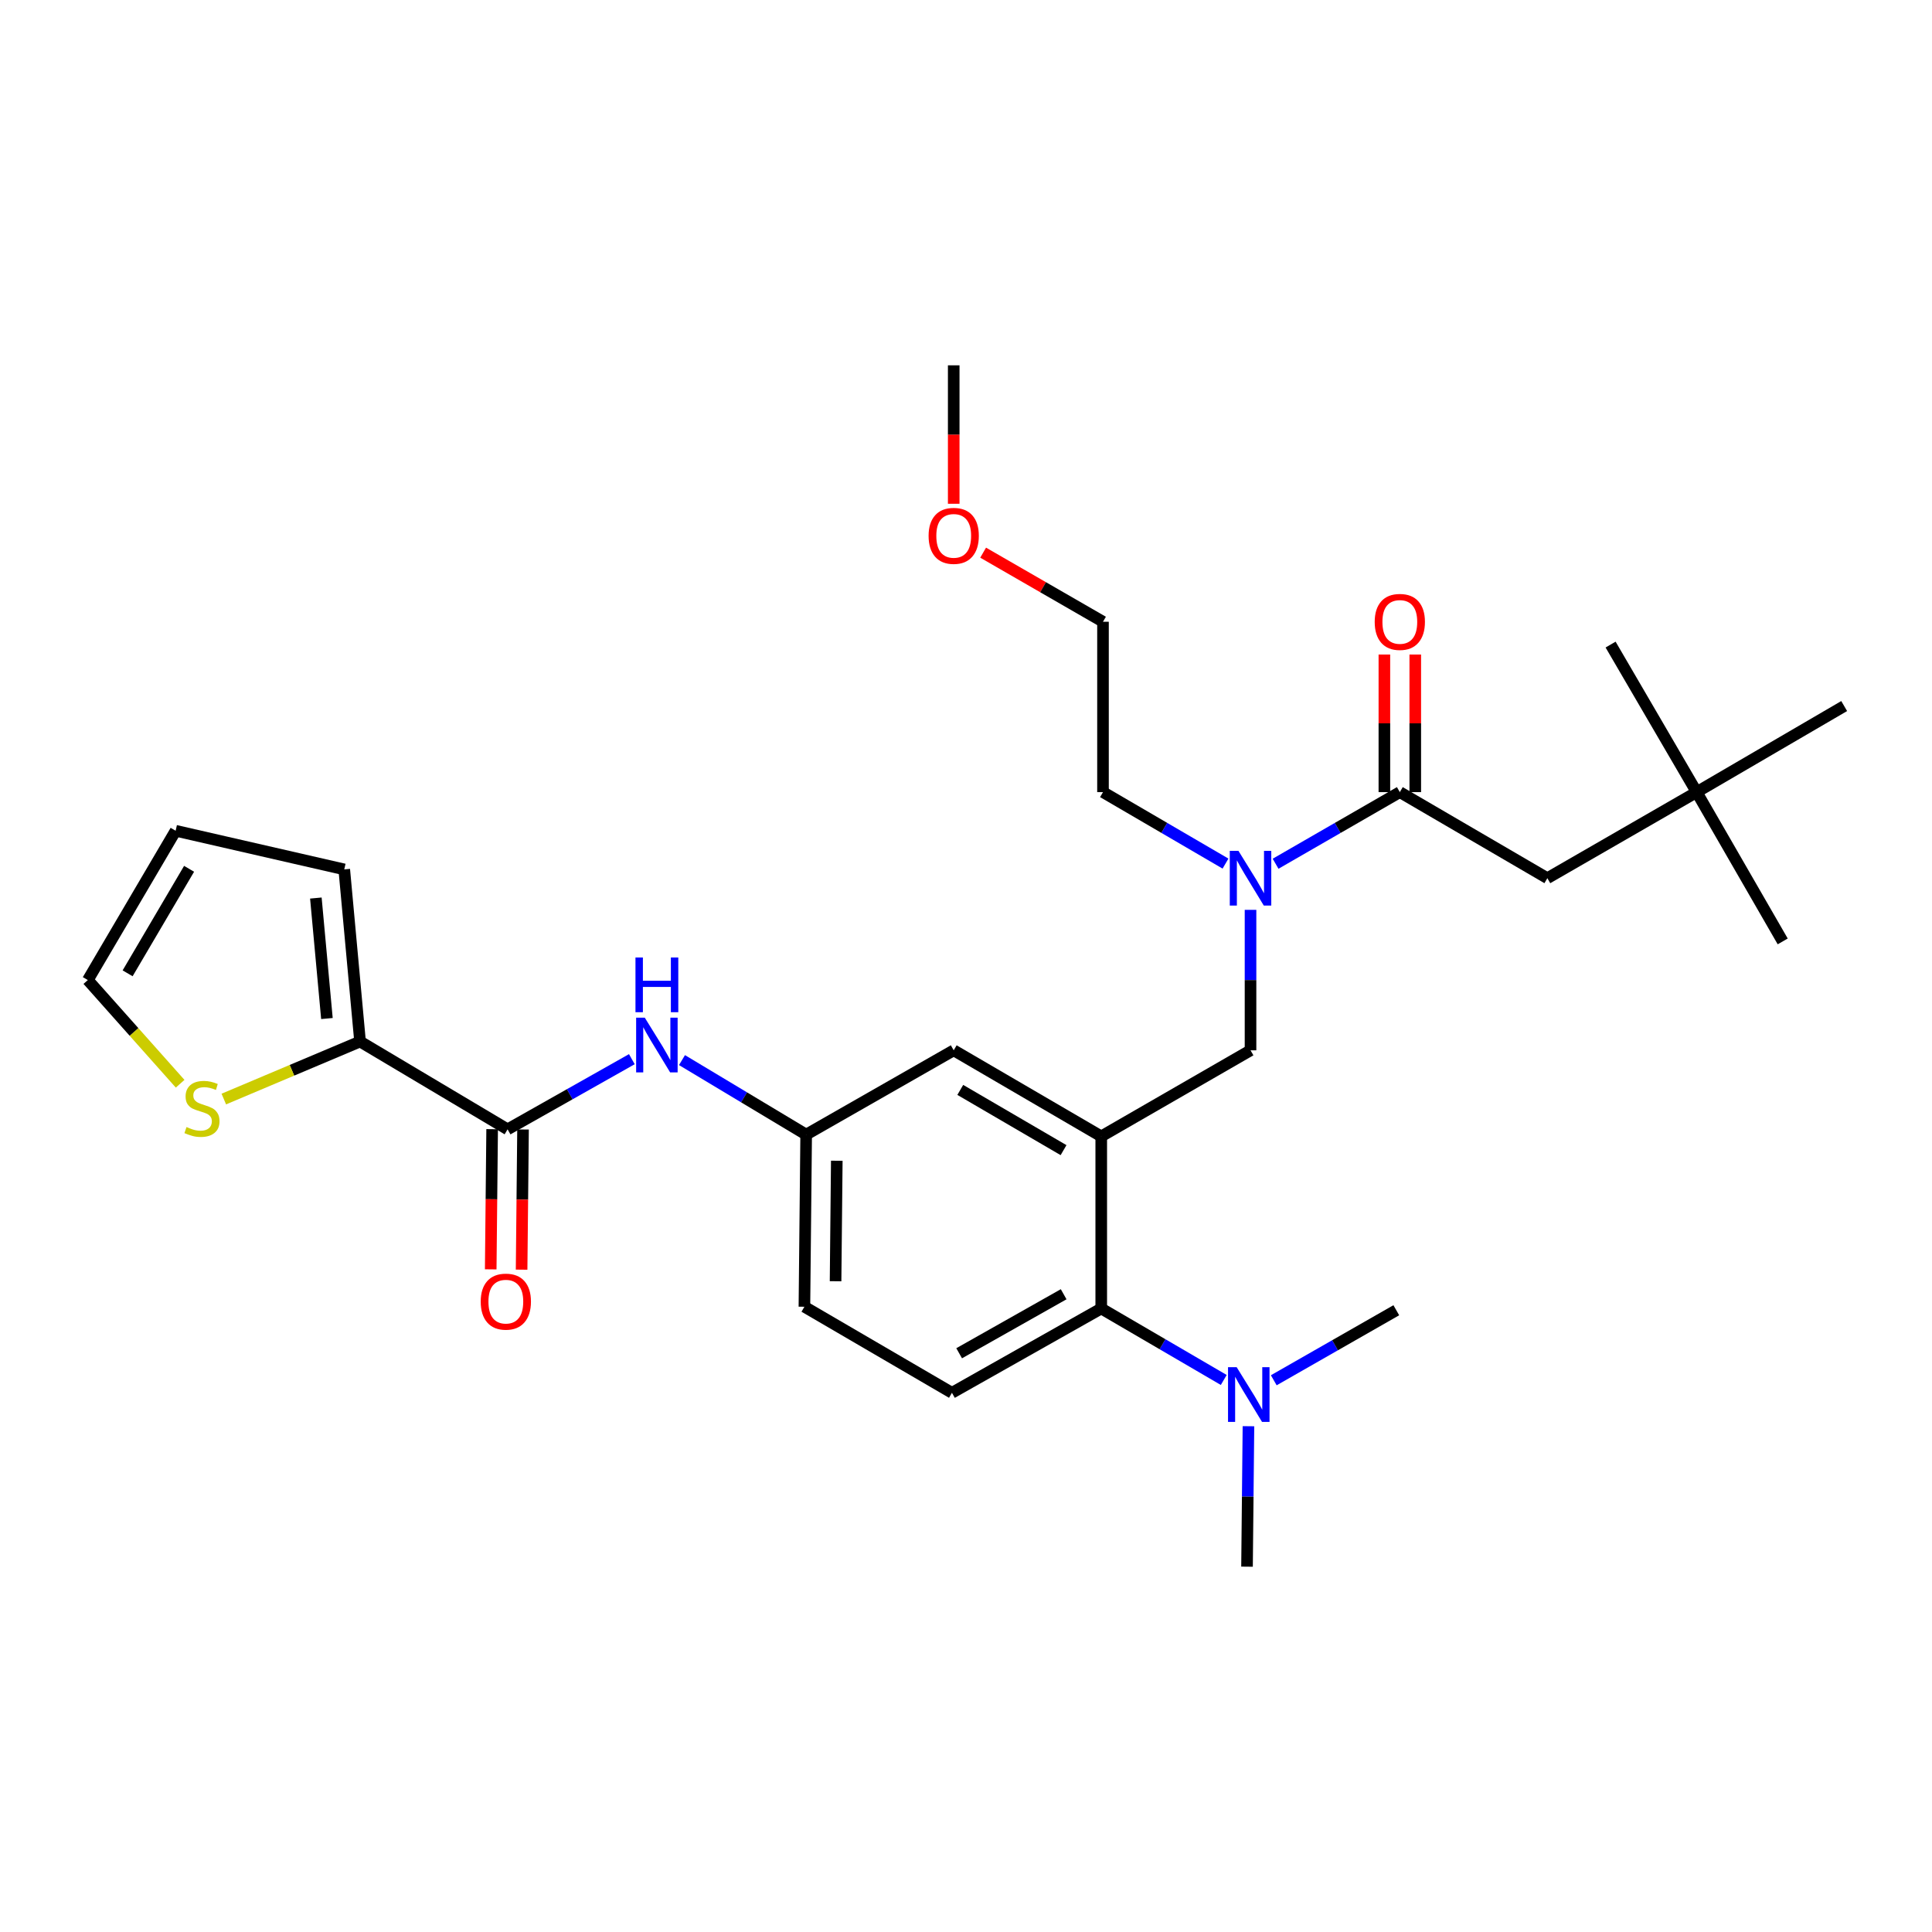 <?xml version='1.0' encoding='iso-8859-1'?>
<svg version='1.1' baseProfile='full'
              xmlns='http://www.w3.org/2000/svg'
                      xmlns:rdkit='http://www.rdkit.org/xml'
                      xmlns:xlink='http://www.w3.org/1999/xlink'
                  xml:space='preserve'
width='1000px' height='1000px' viewBox='0 0 1000 1000'>
<!-- END OF HEADER -->
<rect style='opacity:1.0;fill:#FFFFFF;stroke:none' width='1000' height='1000' x='0' y='0'> </rect>
<path class='bond-0' d='M 327.044,548.228 L 294.885,566.385' style='fill:none;fill-rule:evenodd;stroke:#0000FF;stroke-width:6px;stroke-linecap:butt;stroke-linejoin:miter;stroke-opacity:1' />
<path class='bond-0' d='M 294.885,566.385 L 262.726,584.542' style='fill:none;fill-rule:evenodd;stroke:#000000;stroke-width:6px;stroke-linecap:butt;stroke-linejoin:miter;stroke-opacity:1' />
<path class='bond-1' d='M 352.995,548.707 L 385.132,567.988' style='fill:none;fill-rule:evenodd;stroke:#0000FF;stroke-width:6px;stroke-linecap:butt;stroke-linejoin:miter;stroke-opacity:1' />
<path class='bond-1' d='M 385.132,567.988 L 417.27,587.269' style='fill:none;fill-rule:evenodd;stroke:#000000;stroke-width:6px;stroke-linecap:butt;stroke-linejoin:miter;stroke-opacity:1' />
<path class='bond-2' d='M 186.364,539.091 L 151.102,553.978' style='fill:none;fill-rule:evenodd;stroke:#000000;stroke-width:6px;stroke-linecap:butt;stroke-linejoin:miter;stroke-opacity:1' />
<path class='bond-2' d='M 151.102,553.978 L 115.84,568.864' style='fill:none;fill-rule:evenodd;stroke:#CCCC00;stroke-width:6px;stroke-linecap:butt;stroke-linejoin:miter;stroke-opacity:1' />
<path class='bond-3' d='M 186.364,539.091 L 178.184,450.001' style='fill:none;fill-rule:evenodd;stroke:#000000;stroke-width:6px;stroke-linecap:butt;stroke-linejoin:miter;stroke-opacity:1' />
<path class='bond-3' d='M 169.216,527.19 L 163.489,464.827' style='fill:none;fill-rule:evenodd;stroke:#000000;stroke-width:6px;stroke-linecap:butt;stroke-linejoin:miter;stroke-opacity:1' />
<path class='bond-4' d='M 186.364,539.091 L 262.726,584.542' style='fill:none;fill-rule:evenodd;stroke:#000000;stroke-width:6px;stroke-linecap:butt;stroke-linejoin:miter;stroke-opacity:1' />
<path class='bond-5' d='M 254.732,584.461 L 254.363,620.737' style='fill:none;fill-rule:evenodd;stroke:#000000;stroke-width:6px;stroke-linecap:butt;stroke-linejoin:miter;stroke-opacity:1' />
<path class='bond-5' d='M 254.363,620.737 L 253.994,657.012' style='fill:none;fill-rule:evenodd;stroke:#FF0000;stroke-width:6px;stroke-linecap:butt;stroke-linejoin:miter;stroke-opacity:1' />
<path class='bond-5' d='M 270.719,584.624 L 270.351,620.899' style='fill:none;fill-rule:evenodd;stroke:#000000;stroke-width:6px;stroke-linecap:butt;stroke-linejoin:miter;stroke-opacity:1' />
<path class='bond-5' d='M 270.351,620.899 L 269.982,657.175' style='fill:none;fill-rule:evenodd;stroke:#FF0000;stroke-width:6px;stroke-linecap:butt;stroke-linejoin:miter;stroke-opacity:1' />
<path class='bond-6' d='M 93.239,560.942 L 69.347,534.108' style='fill:none;fill-rule:evenodd;stroke:#CCCC00;stroke-width:6px;stroke-linecap:butt;stroke-linejoin:miter;stroke-opacity:1' />
<path class='bond-6' d='M 69.347,534.108 L 45.455,507.275' style='fill:none;fill-rule:evenodd;stroke:#000000;stroke-width:6px;stroke-linecap:butt;stroke-linejoin:miter;stroke-opacity:1' />
<path class='bond-7' d='M 878.184,410.004 L 800.907,454.549' style='fill:none;fill-rule:evenodd;stroke:#000000;stroke-width:6px;stroke-linecap:butt;stroke-linejoin:miter;stroke-opacity:1' />
<path class='bond-8' d='M 878.184,410.004 L 954.545,365.45' style='fill:none;fill-rule:evenodd;stroke:#000000;stroke-width:6px;stroke-linecap:butt;stroke-linejoin:miter;stroke-opacity:1' />
<path class='bond-9' d='M 878.184,410.004 L 922.729,487.272' style='fill:none;fill-rule:evenodd;stroke:#000000;stroke-width:6px;stroke-linecap:butt;stroke-linejoin:miter;stroke-opacity:1' />
<path class='bond-10' d='M 878.184,410.004 L 833.639,333.634' style='fill:none;fill-rule:evenodd;stroke:#000000;stroke-width:6px;stroke-linecap:butt;stroke-linejoin:miter;stroke-opacity:1' />
<path class='bond-11' d='M 647.269,470.936 L 647.269,507.288' style='fill:none;fill-rule:evenodd;stroke:#0000FF;stroke-width:6px;stroke-linecap:butt;stroke-linejoin:miter;stroke-opacity:1' />
<path class='bond-11' d='M 647.269,507.288 L 647.269,543.639' style='fill:none;fill-rule:evenodd;stroke:#000000;stroke-width:6px;stroke-linecap:butt;stroke-linejoin:miter;stroke-opacity:1' />
<path class='bond-12' d='M 660.239,447.073 L 692.393,428.538' style='fill:none;fill-rule:evenodd;stroke:#0000FF;stroke-width:6px;stroke-linecap:butt;stroke-linejoin:miter;stroke-opacity:1' />
<path class='bond-12' d='M 692.393,428.538 L 724.546,410.004' style='fill:none;fill-rule:evenodd;stroke:#000000;stroke-width:6px;stroke-linecap:butt;stroke-linejoin:miter;stroke-opacity:1' />
<path class='bond-13' d='M 634.319,446.995 L 602.614,428.499' style='fill:none;fill-rule:evenodd;stroke:#0000FF;stroke-width:6px;stroke-linecap:butt;stroke-linejoin:miter;stroke-opacity:1' />
<path class='bond-13' d='M 602.614,428.499 L 570.908,410.004' style='fill:none;fill-rule:evenodd;stroke:#000000;stroke-width:6px;stroke-linecap:butt;stroke-linejoin:miter;stroke-opacity:1' />
<path class='bond-14' d='M 732.54,410.004 L 732.54,374.394' style='fill:none;fill-rule:evenodd;stroke:#000000;stroke-width:6px;stroke-linecap:butt;stroke-linejoin:miter;stroke-opacity:1' />
<path class='bond-14' d='M 732.54,374.394 L 732.54,338.785' style='fill:none;fill-rule:evenodd;stroke:#FF0000;stroke-width:6px;stroke-linecap:butt;stroke-linejoin:miter;stroke-opacity:1' />
<path class='bond-14' d='M 716.552,410.004 L 716.552,374.394' style='fill:none;fill-rule:evenodd;stroke:#000000;stroke-width:6px;stroke-linecap:butt;stroke-linejoin:miter;stroke-opacity:1' />
<path class='bond-14' d='M 716.552,374.394 L 716.552,338.785' style='fill:none;fill-rule:evenodd;stroke:#FF0000;stroke-width:6px;stroke-linecap:butt;stroke-linejoin:miter;stroke-opacity:1' />
<path class='bond-15' d='M 724.546,410.004 L 800.907,454.549' style='fill:none;fill-rule:evenodd;stroke:#000000;stroke-width:6px;stroke-linecap:butt;stroke-linejoin:miter;stroke-opacity:1' />
<path class='bond-16' d='M 508.87,286.055 L 539.889,303.938' style='fill:none;fill-rule:evenodd;stroke:#FF0000;stroke-width:6px;stroke-linecap:butt;stroke-linejoin:miter;stroke-opacity:1' />
<path class='bond-16' d='M 539.889,303.938 L 570.908,321.82' style='fill:none;fill-rule:evenodd;stroke:#000000;stroke-width:6px;stroke-linecap:butt;stroke-linejoin:miter;stroke-opacity:1' />
<path class='bond-17' d='M 493.64,260.75 L 493.64,224.921' style='fill:none;fill-rule:evenodd;stroke:#FF0000;stroke-width:6px;stroke-linecap:butt;stroke-linejoin:miter;stroke-opacity:1' />
<path class='bond-17' d='M 493.64,224.921 L 493.64,189.091' style='fill:none;fill-rule:evenodd;stroke:#000000;stroke-width:6px;stroke-linecap:butt;stroke-linejoin:miter;stroke-opacity:1' />
<path class='bond-18' d='M 647.269,543.639 L 570.002,588.184' style='fill:none;fill-rule:evenodd;stroke:#000000;stroke-width:6px;stroke-linecap:butt;stroke-linejoin:miter;stroke-opacity:1' />
<path class='bond-19' d='M 570.908,410.004 L 570.908,321.82' style='fill:none;fill-rule:evenodd;stroke:#000000;stroke-width:6px;stroke-linecap:butt;stroke-linejoin:miter;stroke-opacity:1' />
<path class='bond-20' d='M 645.457,810.909 L 645.827,774.558' style='fill:none;fill-rule:evenodd;stroke:#000000;stroke-width:6px;stroke-linecap:butt;stroke-linejoin:miter;stroke-opacity:1' />
<path class='bond-20' d='M 645.827,774.558 L 646.197,738.206' style='fill:none;fill-rule:evenodd;stroke:#0000FF;stroke-width:6px;stroke-linecap:butt;stroke-linejoin:miter;stroke-opacity:1' />
<path class='bond-21' d='M 659.302,714.425 L 691.014,696.302' style='fill:none;fill-rule:evenodd;stroke:#0000FF;stroke-width:6px;stroke-linecap:butt;stroke-linejoin:miter;stroke-opacity:1' />
<path class='bond-21' d='M 691.014,696.302 L 722.725,678.18' style='fill:none;fill-rule:evenodd;stroke:#000000;stroke-width:6px;stroke-linecap:butt;stroke-linejoin:miter;stroke-opacity:1' />
<path class='bond-22' d='M 633.413,714.265 L 601.708,695.769' style='fill:none;fill-rule:evenodd;stroke:#0000FF;stroke-width:6px;stroke-linecap:butt;stroke-linejoin:miter;stroke-opacity:1' />
<path class='bond-22' d='M 601.708,695.769 L 570.002,677.274' style='fill:none;fill-rule:evenodd;stroke:#000000;stroke-width:6px;stroke-linecap:butt;stroke-linejoin:miter;stroke-opacity:1' />
<path class='bond-23' d='M 417.27,587.269 L 416.364,676.368' style='fill:none;fill-rule:evenodd;stroke:#000000;stroke-width:6px;stroke-linecap:butt;stroke-linejoin:miter;stroke-opacity:1' />
<path class='bond-23' d='M 433.121,600.797 L 432.487,663.166' style='fill:none;fill-rule:evenodd;stroke:#000000;stroke-width:6px;stroke-linecap:butt;stroke-linejoin:miter;stroke-opacity:1' />
<path class='bond-24' d='M 417.27,587.269 L 493.64,543.639' style='fill:none;fill-rule:evenodd;stroke:#000000;stroke-width:6px;stroke-linecap:butt;stroke-linejoin:miter;stroke-opacity:1' />
<path class='bond-25' d='M 416.364,676.368 L 492.725,720.913' style='fill:none;fill-rule:evenodd;stroke:#000000;stroke-width:6px;stroke-linecap:butt;stroke-linejoin:miter;stroke-opacity:1' />
<path class='bond-26' d='M 492.725,720.913 L 570.002,677.274' style='fill:none;fill-rule:evenodd;stroke:#000000;stroke-width:6px;stroke-linecap:butt;stroke-linejoin:miter;stroke-opacity:1' />
<path class='bond-26' d='M 496.455,700.445 L 550.549,669.898' style='fill:none;fill-rule:evenodd;stroke:#000000;stroke-width:6px;stroke-linecap:butt;stroke-linejoin:miter;stroke-opacity:1' />
<path class='bond-27' d='M 570.002,677.274 L 570.002,588.184' style='fill:none;fill-rule:evenodd;stroke:#000000;stroke-width:6px;stroke-linecap:butt;stroke-linejoin:miter;stroke-opacity:1' />
<path class='bond-28' d='M 570.002,588.184 L 493.64,543.639' style='fill:none;fill-rule:evenodd;stroke:#000000;stroke-width:6px;stroke-linecap:butt;stroke-linejoin:miter;stroke-opacity:1' />
<path class='bond-28' d='M 550.491,595.312 L 497.038,564.131' style='fill:none;fill-rule:evenodd;stroke:#000000;stroke-width:6px;stroke-linecap:butt;stroke-linejoin:miter;stroke-opacity:1' />
<path class='bond-29' d='M 178.184,450.001 L 90.906,429.998' style='fill:none;fill-rule:evenodd;stroke:#000000;stroke-width:6px;stroke-linecap:butt;stroke-linejoin:miter;stroke-opacity:1' />
<path class='bond-30' d='M 45.455,507.275 L 90.906,429.998' style='fill:none;fill-rule:evenodd;stroke:#000000;stroke-width:6px;stroke-linecap:butt;stroke-linejoin:miter;stroke-opacity:1' />
<path class='bond-30' d='M 66.053,503.789 L 97.869,449.695' style='fill:none;fill-rule:evenodd;stroke:#000000;stroke-width:6px;stroke-linecap:butt;stroke-linejoin:miter;stroke-opacity:1' />
<path  class='atom-0' d='M 333.742 526.752
L 343.022 541.752
Q 343.942 543.232, 345.422 545.912
Q 346.902 548.592, 346.982 548.752
L 346.982 526.752
L 350.742 526.752
L 350.742 555.072
L 346.862 555.072
L 336.902 538.672
Q 335.742 536.752, 334.502 534.552
Q 333.302 532.352, 332.942 531.672
L 332.942 555.072
L 329.262 555.072
L 329.262 526.752
L 333.742 526.752
' fill='#0000FF'/>
<path  class='atom-0' d='M 328.922 495.6
L 332.762 495.6
L 332.762 507.64
L 347.242 507.64
L 347.242 495.6
L 351.082 495.6
L 351.082 523.92
L 347.242 523.92
L 347.242 510.84
L 332.762 510.84
L 332.762 523.92
L 328.922 523.92
L 328.922 495.6
' fill='#0000FF'/>
<path  class='atom-3' d='M 248.82 673.721
Q 248.82 666.921, 252.18 663.121
Q 255.54 659.321, 261.82 659.321
Q 268.1 659.321, 271.46 663.121
Q 274.82 666.921, 274.82 673.721
Q 274.82 680.601, 271.42 684.521
Q 268.02 688.401, 261.82 688.401
Q 255.58 688.401, 252.18 684.521
Q 248.82 680.641, 248.82 673.721
M 261.82 685.201
Q 266.14 685.201, 268.46 682.321
Q 270.82 679.401, 270.82 673.721
Q 270.82 668.161, 268.46 665.361
Q 266.14 662.521, 261.82 662.521
Q 257.5 662.521, 255.14 665.321
Q 252.82 668.121, 252.82 673.721
Q 252.82 679.441, 255.14 682.321
Q 257.5 685.201, 261.82 685.201
' fill='#FF0000'/>
<path  class='atom-4' d='M 96.54 583.355
Q 96.86 583.475, 98.18 584.035
Q 99.5 584.595, 100.94 584.955
Q 102.42 585.275, 103.86 585.275
Q 106.54 585.275, 108.1 583.995
Q 109.66 582.675, 109.66 580.395
Q 109.66 578.835, 108.86 577.875
Q 108.1 576.915, 106.9 576.395
Q 105.7 575.875, 103.7 575.275
Q 101.18 574.515, 99.66 573.795
Q 98.18 573.075, 97.1 571.555
Q 96.06 570.035, 96.06 567.475
Q 96.06 563.915, 98.46 561.715
Q 100.9 559.515, 105.7 559.515
Q 108.98 559.515, 112.7 561.075
L 111.78 564.155
Q 108.38 562.755, 105.82 562.755
Q 103.06 562.755, 101.54 563.915
Q 100.02 565.035, 100.06 566.995
Q 100.06 568.515, 100.82 569.435
Q 101.62 570.355, 102.74 570.875
Q 103.9 571.395, 105.82 571.995
Q 108.38 572.795, 109.9 573.595
Q 111.42 574.395, 112.5 576.035
Q 113.62 577.635, 113.62 580.395
Q 113.62 584.315, 110.98 586.435
Q 108.38 588.515, 104.02 588.515
Q 101.5 588.515, 99.58 587.955
Q 97.7 587.435, 95.46 586.515
L 96.54 583.355
' fill='#CCCC00'/>
<path  class='atom-6' d='M 641.009 440.389
L 650.289 455.389
Q 651.209 456.869, 652.689 459.549
Q 654.169 462.229, 654.249 462.389
L 654.249 440.389
L 658.009 440.389
L 658.009 468.709
L 654.129 468.709
L 644.169 452.309
Q 643.009 450.389, 641.769 448.189
Q 640.569 445.989, 640.209 445.309
L 640.209 468.709
L 636.529 468.709
L 636.529 440.389
L 641.009 440.389
' fill='#0000FF'/>
<path  class='atom-8' d='M 711.546 321.9
Q 711.546 315.1, 714.906 311.3
Q 718.266 307.5, 724.546 307.5
Q 730.826 307.5, 734.186 311.3
Q 737.546 315.1, 737.546 321.9
Q 737.546 328.78, 734.146 332.7
Q 730.746 336.58, 724.546 336.58
Q 718.306 336.58, 714.906 332.7
Q 711.546 328.82, 711.546 321.9
M 724.546 333.38
Q 728.866 333.38, 731.186 330.5
Q 733.546 327.58, 733.546 321.9
Q 733.546 316.34, 731.186 313.54
Q 728.866 310.7, 724.546 310.7
Q 720.226 310.7, 717.866 313.5
Q 715.546 316.3, 715.546 321.9
Q 715.546 327.62, 717.866 330.5
Q 720.226 333.38, 724.546 333.38
' fill='#FF0000'/>
<path  class='atom-11' d='M 480.64 277.355
Q 480.64 270.555, 484 266.755
Q 487.36 262.955, 493.64 262.955
Q 499.92 262.955, 503.28 266.755
Q 506.64 270.555, 506.64 277.355
Q 506.64 284.235, 503.24 288.155
Q 499.84 292.035, 493.64 292.035
Q 487.4 292.035, 484 288.155
Q 480.64 284.275, 480.64 277.355
M 493.64 288.835
Q 497.96 288.835, 500.28 285.955
Q 502.64 283.035, 502.64 277.355
Q 502.64 271.795, 500.28 268.995
Q 497.96 266.155, 493.64 266.155
Q 489.32 266.155, 486.96 268.955
Q 484.64 271.755, 484.64 277.355
Q 484.64 283.075, 486.96 285.955
Q 489.32 288.835, 493.64 288.835
' fill='#FF0000'/>
<path  class='atom-15' d='M 640.103 707.659
L 649.383 722.659
Q 650.303 724.139, 651.783 726.819
Q 653.263 729.499, 653.343 729.659
L 653.343 707.659
L 657.103 707.659
L 657.103 735.979
L 653.223 735.979
L 643.263 719.579
Q 642.103 717.659, 640.863 715.459
Q 639.663 713.259, 639.303 712.579
L 639.303 735.979
L 635.623 735.979
L 635.623 707.659
L 640.103 707.659
' fill='#0000FF'/>
</svg>
